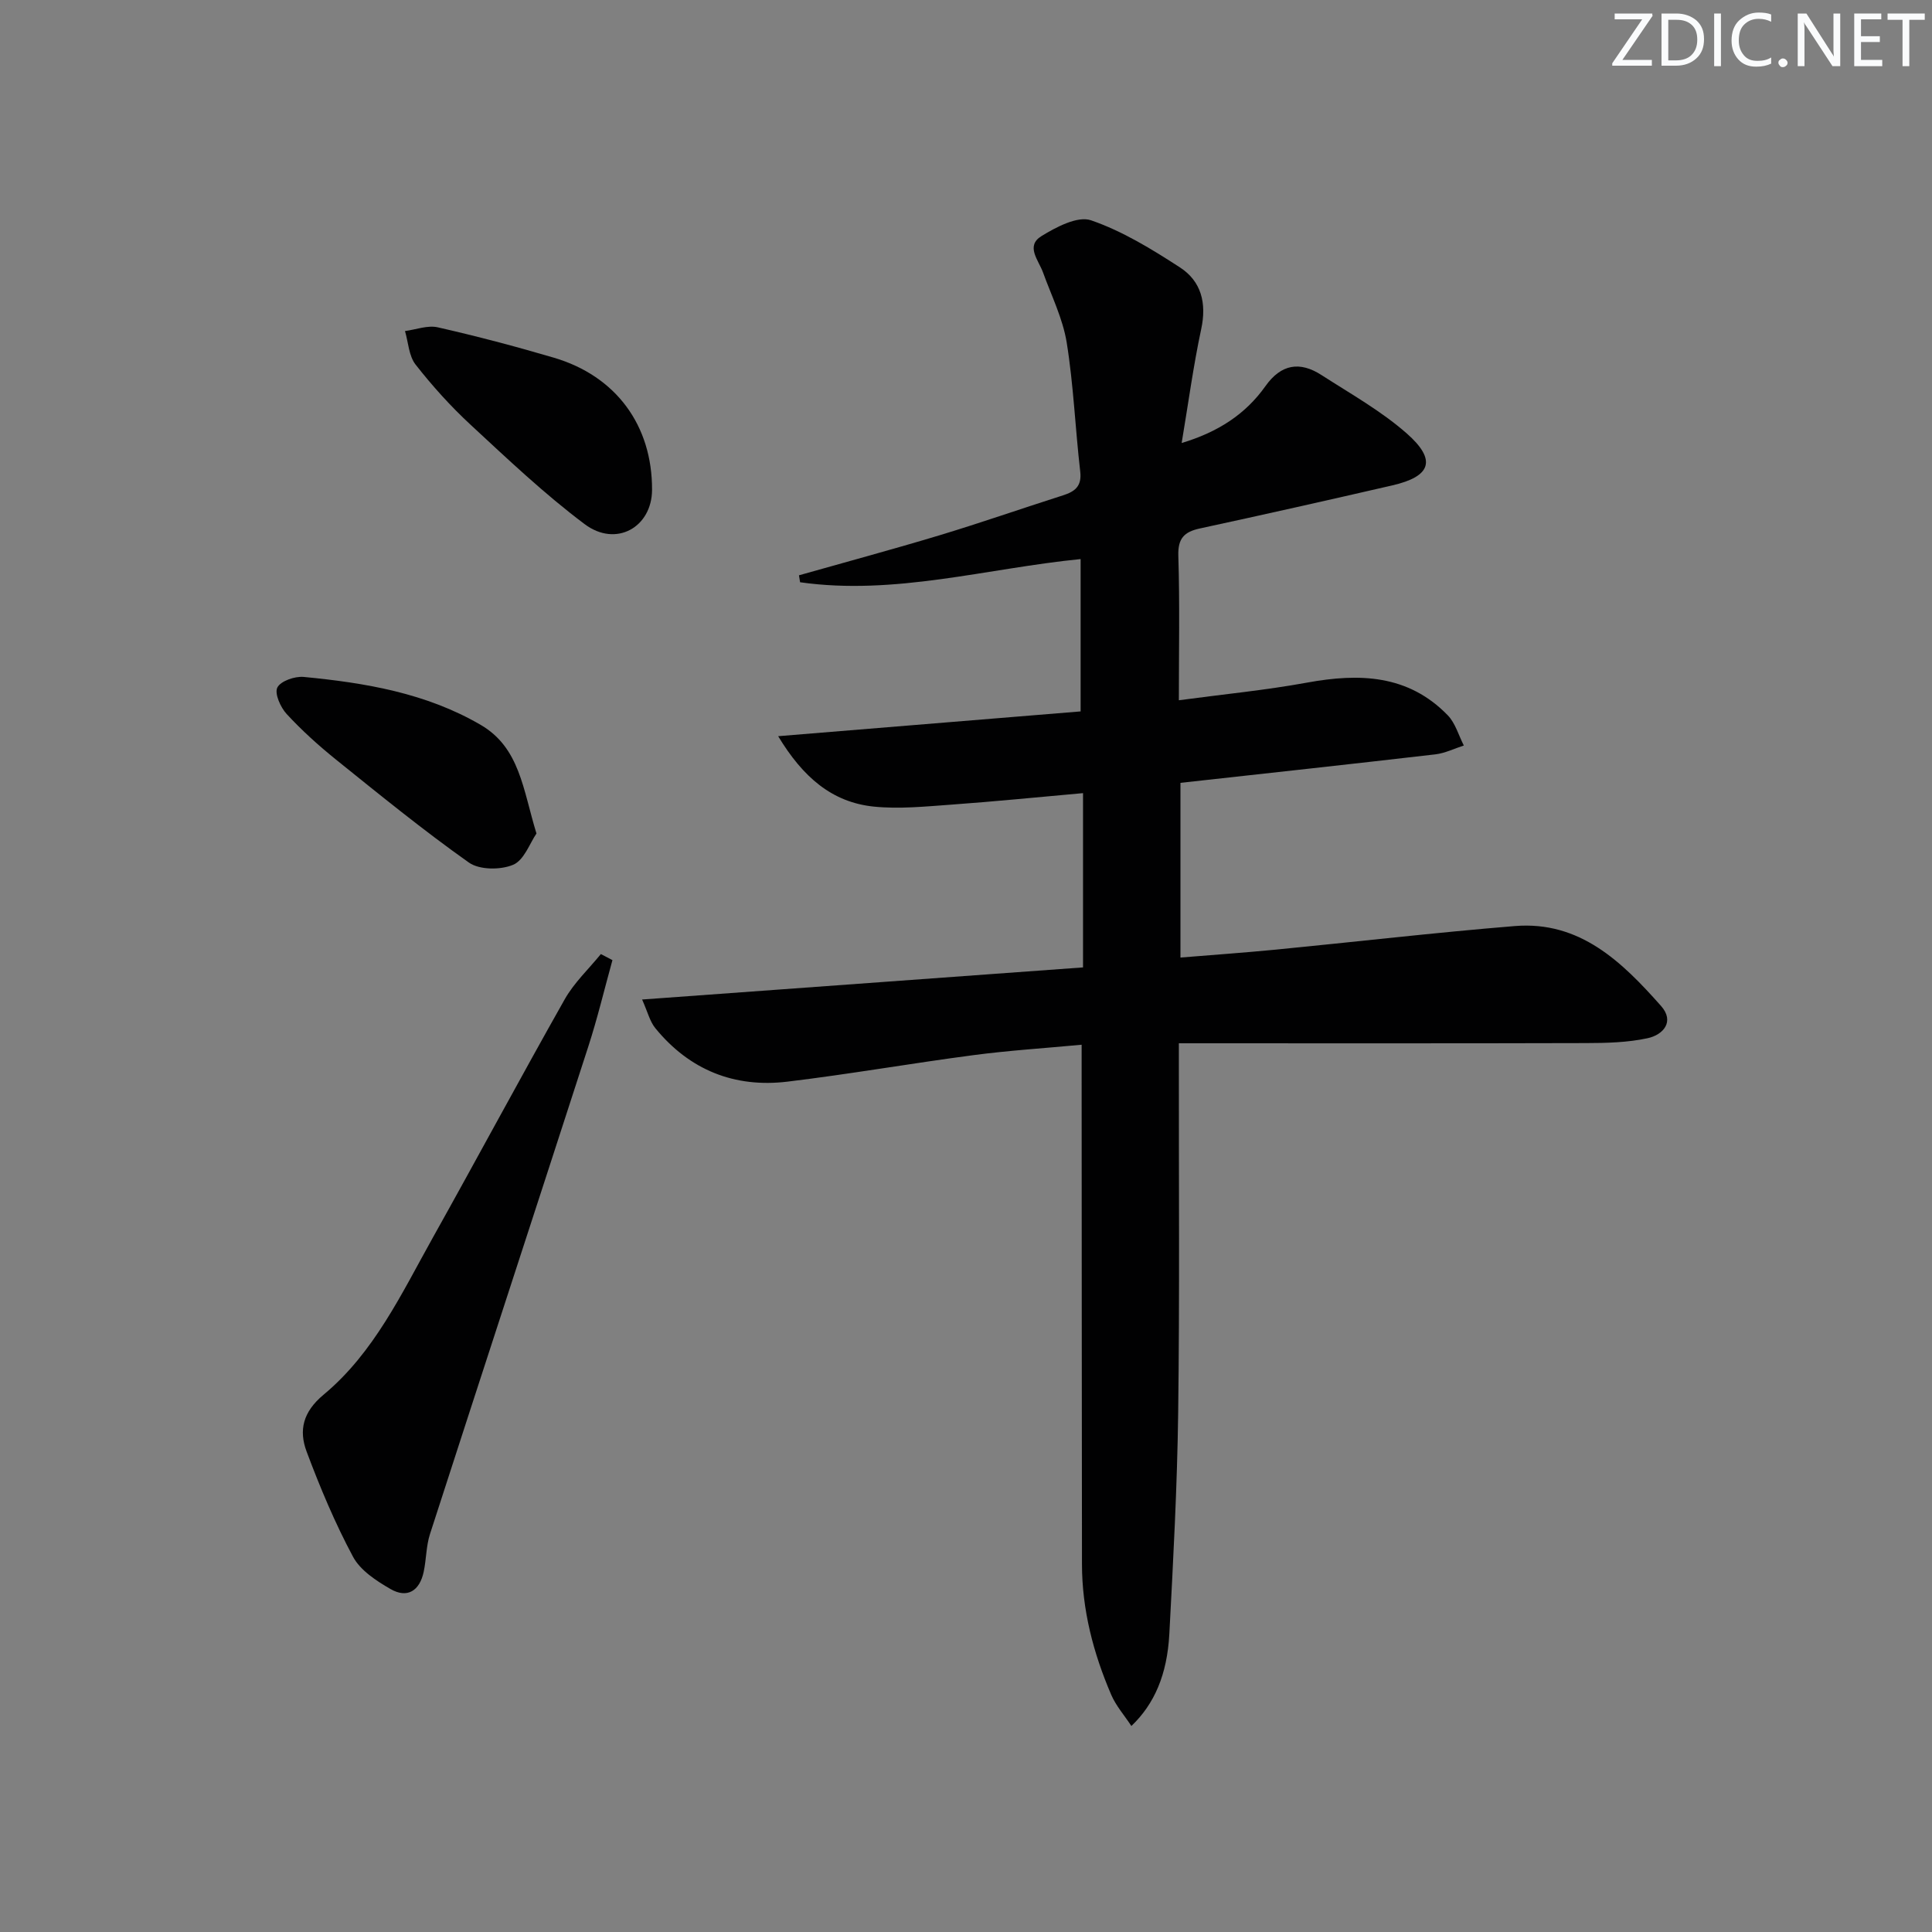<svg enable-background="new 0 0 400 400" viewBox="0 0 400 400" xmlns="http://www.w3.org/2000/svg"><rect x="0" y="0" width="400" height="400" fill="#808080" stroke="none"/><g fill="#fafbfc"><path d="m342.2 3.2-6.3 9.2h6.1v1.2h-8.2v-.5l6.2-9.1h-5.7v-1.2h7.8v.4z"/><path d="m344 13.7v-10.9h3.1c1.6 0 3 .5 4.1 1.4 1.1 1 1.6 2.2 1.6 3.9s-.5 3-1.6 4-2.5 1.5-4.2 1.5h-3zm1.4-9.6v8.4h1.6c1.4 0 2.5-.4 3.2-1.1.8-.8 1.2-1.8 1.2-3.2s-.4-2.4-1.2-3.1-1.8-1-3.1-1z"/><path d="m356.3 2.8v10.9h-1.4v-10.9z"/><path d="m366.6 13.2c-.8.4-1.8.6-3 .6-1.6 0-2.8-.5-3.7-1.5s-1.4-2.3-1.4-3.9c0-1.7.5-3.2 1.6-4.2s2.4-1.6 4-1.6c1 0 1.9.1 2.6.4v1.5c-.8-.4-1.6-.6-2.6-.6-1.2 0-2.2.4-3 1.2s-1.1 1.9-1.1 3.3c0 1.3.4 2.3 1.1 3.1s1.6 1.1 2.8 1.1c1.1 0 2-.2 2.8-.7v1.3z"/><path d="m368.2 13c0-.3.1-.5.3-.6.2-.2.4-.3.6-.3.3 0 .5.1.7.3s.3.4.3.6-.1.5-.3.6c-.2.2-.4.3-.7.3s-.5-.1-.6-.3c-.2-.2-.3-.4-.3-.6z"/><path d="m381.1 13.7h-1.7l-5.5-8.4c-.2-.2-.3-.5-.4-.7 0 .2.1.8.1 1.5v7.6h-1.4v-10.9h1.8l5.3 8.3c.3.4.4.6.4.8 0-.3-.1-.8-.1-1.6v-7.5h1.4v10.9z"/><path d="m389.7 13.7h-5.8v-10.9h5.6v1.2h-4.2v3.5h3.9v1.2h-3.9v3.7h4.4z"/><path d="m398.4 4.1h-3.1v9.6h-1.4v-9.6h-3.1v-1.3h7.7v1.3z"/></g><path d="m165.42 119.11c9.7-2.75 19.43-5.37 29.08-8.28 8.57-2.59 17.04-5.55 25.57-8.27 2.48-.79 3.93-1.88 3.58-4.92-1.03-8.9-1.38-17.9-2.8-26.72-.81-4.98-3.17-9.71-4.91-14.53-.92-2.53-3.65-5.45-.33-7.5 3.05-1.88 7.5-4.23 10.27-3.28 6.5 2.23 12.58 5.97 18.41 9.75 4.4 2.85 5.57 7.37 4.41 12.76-1.63 7.6-2.66 15.33-4.05 23.6 7.55-2.27 13.23-5.97 17.35-11.78 3.25-4.58 7.13-5.18 11.6-2.29 5.99 3.86 12.31 7.4 17.62 12.06 6.29 5.53 5.1 8.93-2.98 10.79-13.25 3.05-26.52 6.04-39.81 8.91-3.27.71-4.58 2.05-4.47 5.67.31 9.79.11 19.59.11 29.9 9.21-1.24 17.94-2.08 26.53-3.65 10.82-1.98 20.94-1.69 29.14 6.76 1.58 1.63 2.25 4.15 3.33 6.26-1.96.63-3.88 1.59-5.88 1.83-17.49 2.03-34.99 3.93-52.79 5.9v36.17c6.58-.54 13.12-1 19.64-1.63 16.53-1.61 33.04-3.54 49.59-4.89 13.49-1.1 22.21 7.45 30.27 16.54 2.87 3.24.46 5.98-2.78 6.68-4.16.9-8.54 1-12.82 1.01-27.8.08-55.6.04-84.23.04v4.43c-.02 24 .17 47.99-.14 71.98-.2 15.29-1.02 30.57-1.83 45.85-.45 8.47-3.11 14.56-7.86 19.09-1.46-2.22-3.2-4.19-4.18-6.48-3.7-8.61-6.04-17.58-6.05-27.02-.04-33.83-.05-67.65-.07-101.48 0-1.81 0-3.63 0-6.07-7.75.73-15.12 1.19-22.43 2.16-12.84 1.69-25.6 3.93-38.45 5.48-11 1.33-20.32-2.41-27.39-11.08-1.13-1.39-1.57-3.33-2.73-5.92 31.06-2.26 61-4.45 91.29-6.65 0-12.07 0-23.79 0-36.08-9.29.83-18.33 1.74-27.38 2.39-5.29.38-10.68.93-15.92.4-8.69-.89-14.7-6.1-19.82-14.58 21.47-1.76 41.98-3.44 62.62-5.13 0-10.91 0-21.02 0-31.54-19.45 1.93-38.5 7.58-58.08 4.8-.08-.5-.16-.97-.23-1.44z" fill="#010102"/><path d="m126.8 198.78c-1.66 5.99-3.1 12.05-5.02 17.96-10.88 33.64-21.89 67.24-32.76 100.88-.8 2.48-.75 5.23-1.3 7.81-.83 3.91-3.37 5.59-6.89 3.55-2.93-1.69-6.23-3.85-7.74-6.67-3.74-6.98-6.83-14.35-9.61-21.78-1.64-4.39-.78-8.2 3.51-11.77 10.45-8.68 16.16-20.97 22.65-32.57 9.17-16.39 18.04-32.95 27.28-49.3 1.94-3.43 4.96-6.26 7.48-9.36.81.41 1.6.83 2.4 1.25z" fill="#010102"/><path d="m135 101.41c-.03 7.76-7.46 11.98-13.95 7.11-8.33-6.24-15.94-13.47-23.6-20.56-4.13-3.82-7.94-8.05-11.41-12.48-1.4-1.79-1.5-4.6-2.19-6.94 2.27-.3 4.69-1.25 6.79-.77 8.06 1.83 16.07 3.94 24.01 6.28 12.91 3.8 20.4 14.05 20.35 27.36z" fill="#010102"/><path d="m111.07 172.57c-1.37 1.98-2.55 5.51-4.82 6.47-2.59 1.1-6.97 1.09-9.16-.45-9.46-6.69-18.47-14.04-27.51-21.31-3.61-2.91-7.09-6.05-10.23-9.45-1.27-1.38-2.55-4.24-1.93-5.48.67-1.35 3.62-2.37 5.45-2.2 12.75 1.22 25.33 3.34 36.62 9.91 8.15 4.73 8.78 13.41 11.58 22.51z" fill="#010102"/></svg>